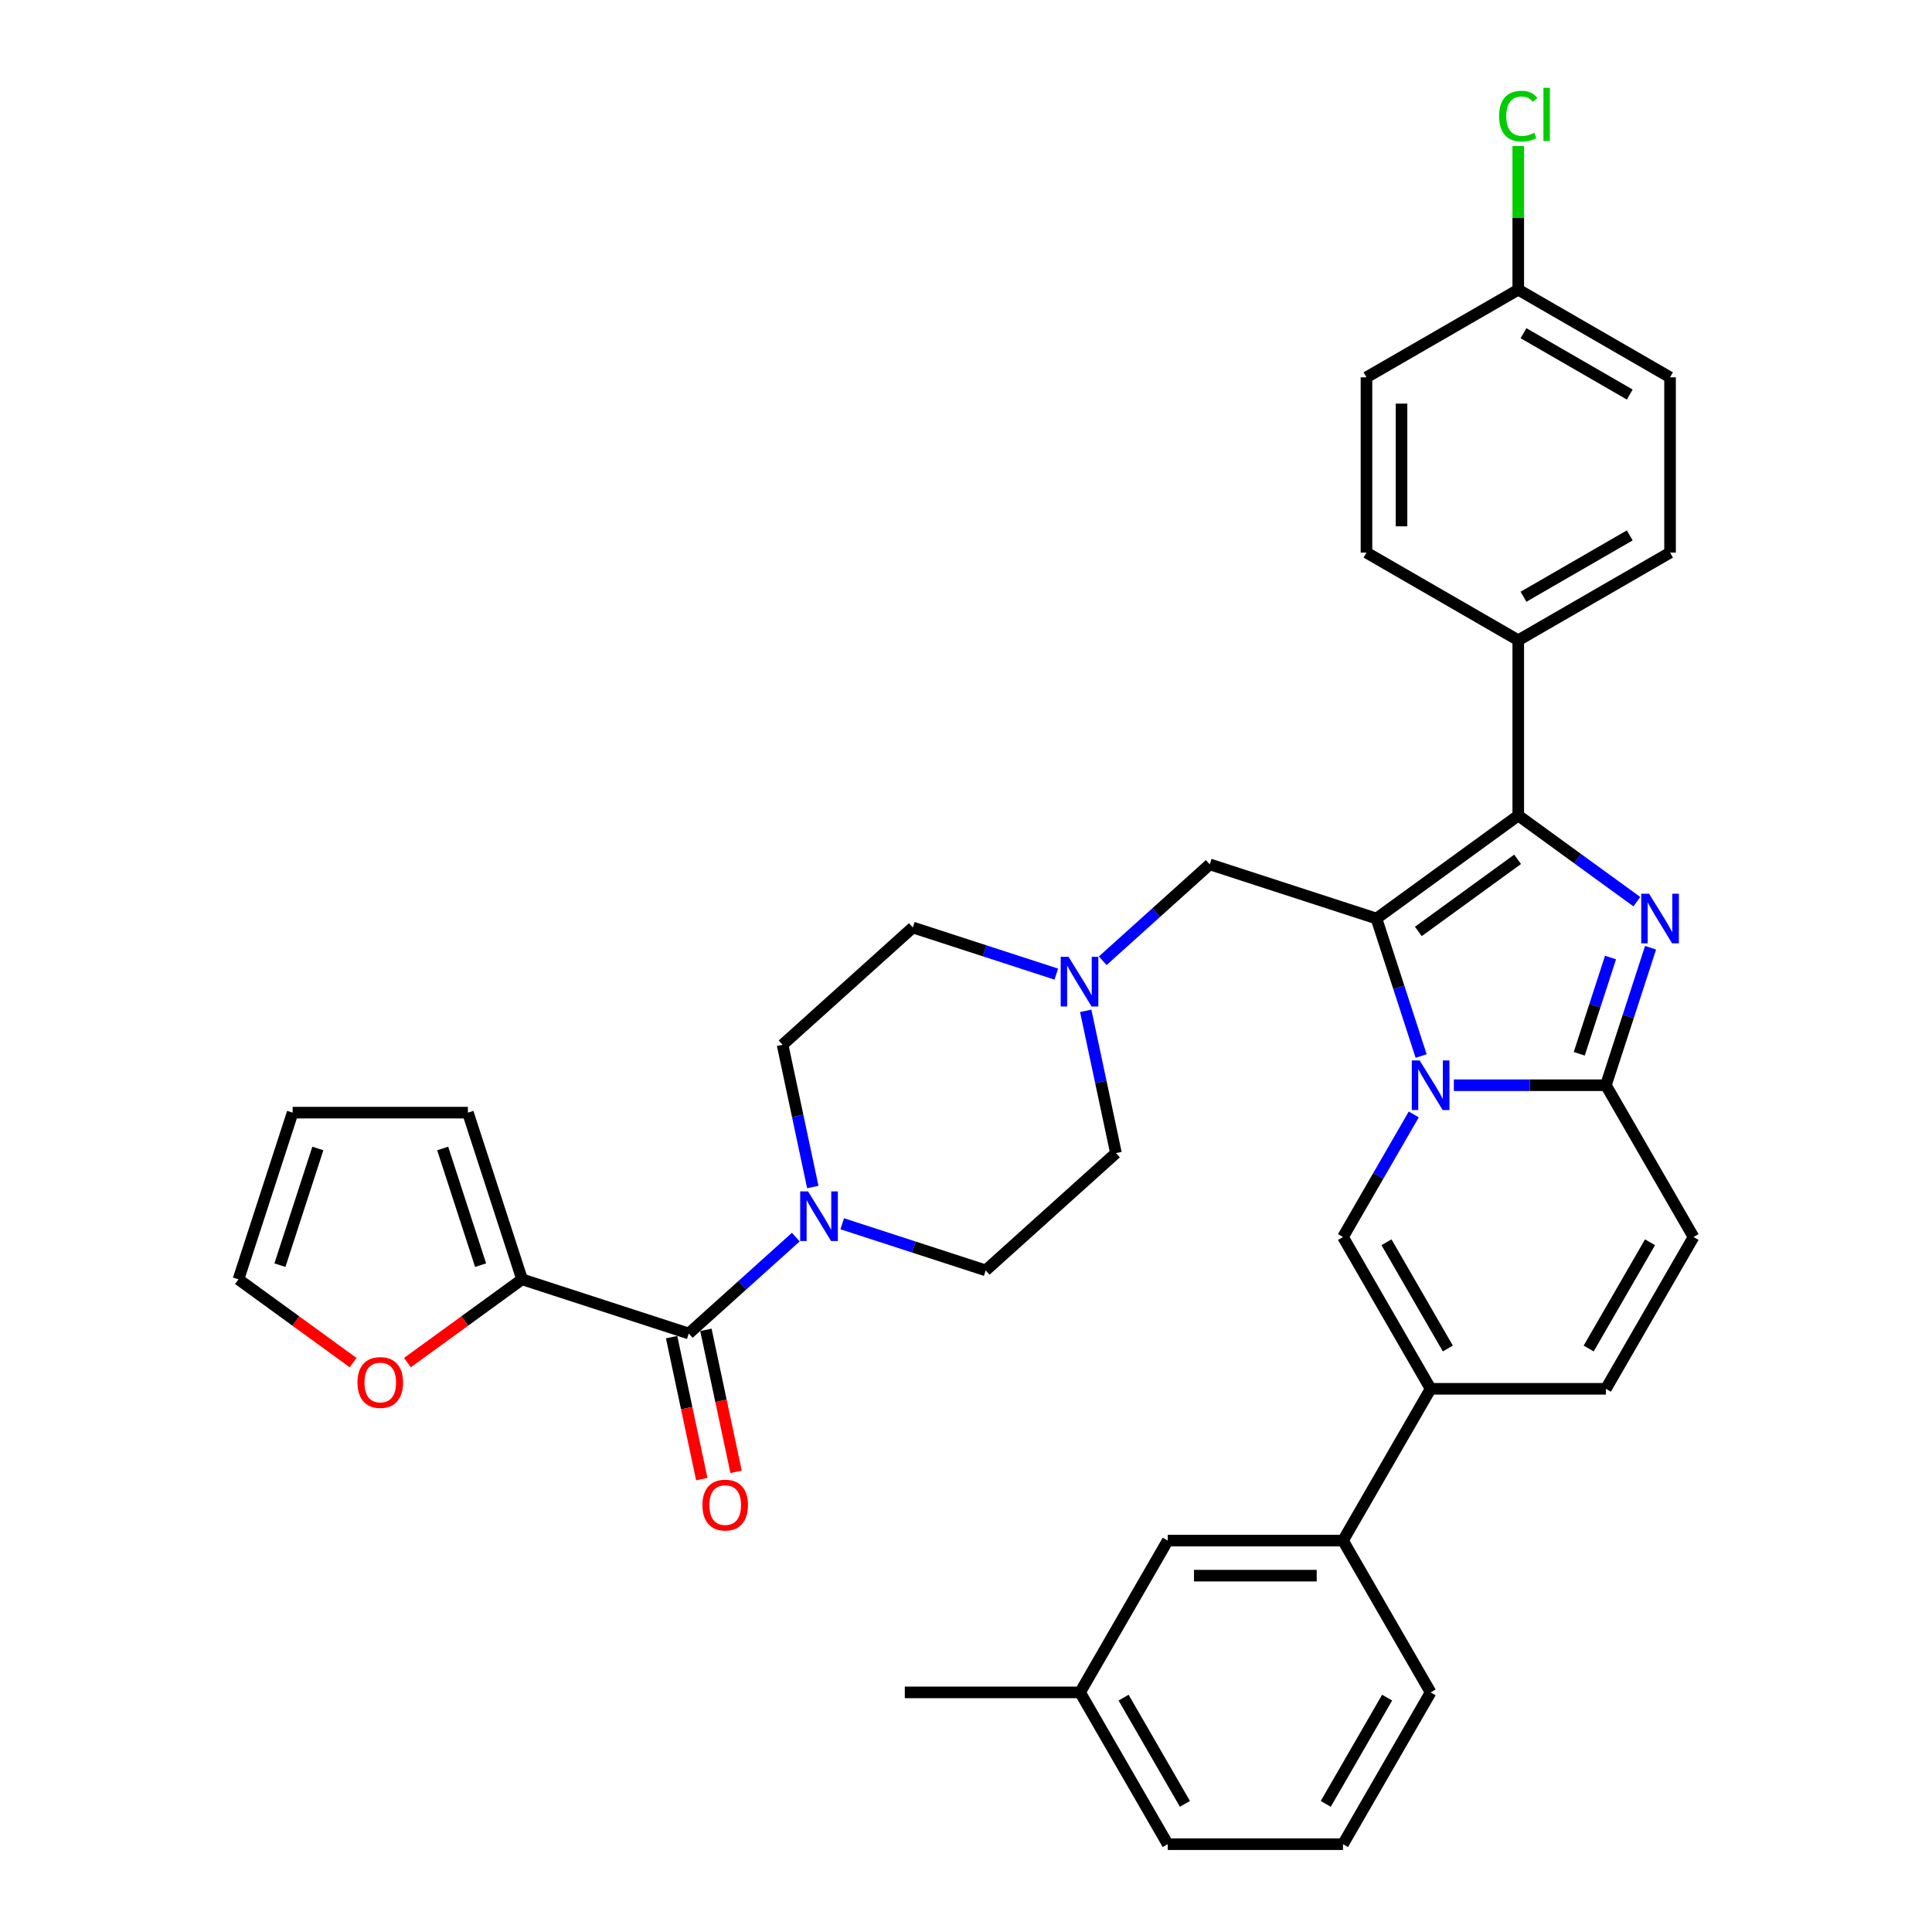 <?xml version='1.0' encoding='iso-8859-1'?>
<svg version='1.1' baseProfile='full'
              xmlns='http://www.w3.org/2000/svg'
                      xmlns:rdkit='http://www.rdkit.org/xml'
                      xmlns:xlink='http://www.w3.org/1999/xlink'
                  xml:space='preserve'
width='1000px' height='1000px' viewBox='0 0 1000 1000'>
<!-- END OF HEADER -->
<rect style='opacity:1.0;fill:#FFFFFF;stroke:none' width='1000' height='1000' x='0' y='0'> </rect>
<path class='bond-0' d='M 546.744,504.2 L 509.61,492.134' style='fill:none;fill-rule:evenodd;stroke:#0000FF;stroke-width:6px;stroke-linecap:butt;stroke-linejoin:miter;stroke-opacity:1' />
<path class='bond-0' d='M 509.61,492.134 L 472.475,480.068' style='fill:none;fill-rule:evenodd;stroke:#000000;stroke-width:6px;stroke-linecap:butt;stroke-linejoin:miter;stroke-opacity:1' />
<path class='bond-1' d='M 561.968,523.217 L 569.793,560.029' style='fill:none;fill-rule:evenodd;stroke:#0000FF;stroke-width:6px;stroke-linecap:butt;stroke-linejoin:miter;stroke-opacity:1' />
<path class='bond-1' d='M 569.793,560.029 L 577.617,596.841' style='fill:none;fill-rule:evenodd;stroke:#000000;stroke-width:6px;stroke-linecap:butt;stroke-linejoin:miter;stroke-opacity:1' />
<path class='bond-2' d='M 570.767,497.288 L 598.471,472.343' style='fill:none;fill-rule:evenodd;stroke:#0000FF;stroke-width:6px;stroke-linecap:butt;stroke-linejoin:miter;stroke-opacity:1' />
<path class='bond-2' d='M 598.471,472.343 L 626.174,447.399' style='fill:none;fill-rule:evenodd;stroke:#000000;stroke-width:6px;stroke-linecap:butt;stroke-linejoin:miter;stroke-opacity:1' />
<path class='bond-3' d='M 435.93,633.413 L 473.064,645.479' style='fill:none;fill-rule:evenodd;stroke:#0000FF;stroke-width:6px;stroke-linecap:butt;stroke-linejoin:miter;stroke-opacity:1' />
<path class='bond-3' d='M 473.064,645.479 L 510.199,657.545' style='fill:none;fill-rule:evenodd;stroke:#000000;stroke-width:6px;stroke-linecap:butt;stroke-linejoin:miter;stroke-opacity:1' />
<path class='bond-4' d='M 420.706,614.397 L 412.881,577.584' style='fill:none;fill-rule:evenodd;stroke:#0000FF;stroke-width:6px;stroke-linecap:butt;stroke-linejoin:miter;stroke-opacity:1' />
<path class='bond-4' d='M 412.881,577.584 L 405.056,540.772' style='fill:none;fill-rule:evenodd;stroke:#000000;stroke-width:6px;stroke-linecap:butt;stroke-linejoin:miter;stroke-opacity:1' />
<path class='bond-5' d='M 411.907,640.326 L 384.203,665.27' style='fill:none;fill-rule:evenodd;stroke:#0000FF;stroke-width:6px;stroke-linecap:butt;stroke-linejoin:miter;stroke-opacity:1' />
<path class='bond-5' d='M 384.203,665.27 L 356.5,690.215' style='fill:none;fill-rule:evenodd;stroke:#000000;stroke-width:6px;stroke-linecap:butt;stroke-linejoin:miter;stroke-opacity:1' />
<path class='bond-6' d='M 472.475,480.068 L 405.056,540.772' style='fill:none;fill-rule:evenodd;stroke:#000000;stroke-width:6px;stroke-linecap:butt;stroke-linejoin:miter;stroke-opacity:1' />
<path class='bond-7' d='M 577.617,596.841 L 510.199,657.545' style='fill:none;fill-rule:evenodd;stroke:#000000;stroke-width:6px;stroke-linecap:butt;stroke-linejoin:miter;stroke-opacity:1' />
<path class='bond-8' d='M 626.174,447.399 L 712.455,475.433' style='fill:none;fill-rule:evenodd;stroke:#000000;stroke-width:6px;stroke-linecap:butt;stroke-linejoin:miter;stroke-opacity:1' />
<path class='bond-9' d='M 270.219,662.18 L 356.5,690.215' style='fill:none;fill-rule:evenodd;stroke:#000000;stroke-width:6px;stroke-linecap:butt;stroke-linejoin:miter;stroke-opacity:1' />
<path class='bond-10' d='M 270.219,662.18 L 240.553,683.734' style='fill:none;fill-rule:evenodd;stroke:#000000;stroke-width:6px;stroke-linecap:butt;stroke-linejoin:miter;stroke-opacity:1' />
<path class='bond-10' d='M 240.553,683.734 L 210.886,705.288' style='fill:none;fill-rule:evenodd;stroke:#FF0000;stroke-width:6px;stroke-linecap:butt;stroke-linejoin:miter;stroke-opacity:1' />
<path class='bond-11' d='M 270.219,662.18 L 242.185,575.9' style='fill:none;fill-rule:evenodd;stroke:#000000;stroke-width:6px;stroke-linecap:butt;stroke-linejoin:miter;stroke-opacity:1' />
<path class='bond-11' d='M 248.758,654.845 L 229.134,594.449' style='fill:none;fill-rule:evenodd;stroke:#000000;stroke-width:6px;stroke-linecap:butt;stroke-linejoin:miter;stroke-opacity:1' />
<path class='bond-12' d='M 347.626,692.101 L 355.435,728.84' style='fill:none;fill-rule:evenodd;stroke:#000000;stroke-width:6px;stroke-linecap:butt;stroke-linejoin:miter;stroke-opacity:1' />
<path class='bond-12' d='M 355.435,728.84 L 363.244,765.58' style='fill:none;fill-rule:evenodd;stroke:#FF0000;stroke-width:6px;stroke-linecap:butt;stroke-linejoin:miter;stroke-opacity:1' />
<path class='bond-12' d='M 365.374,688.328 L 373.183,725.068' style='fill:none;fill-rule:evenodd;stroke:#000000;stroke-width:6px;stroke-linecap:butt;stroke-linejoin:miter;stroke-opacity:1' />
<path class='bond-12' d='M 373.183,725.068 L 380.992,761.807' style='fill:none;fill-rule:evenodd;stroke:#FF0000;stroke-width:6px;stroke-linecap:butt;stroke-linejoin:miter;stroke-opacity:1' />
<path class='bond-13' d='M 876.57,640.28 L 831.21,718.846' style='fill:none;fill-rule:evenodd;stroke:#000000;stroke-width:6px;stroke-linecap:butt;stroke-linejoin:miter;stroke-opacity:1' />
<path class='bond-13' d='M 854.053,642.993 L 822.3,697.989' style='fill:none;fill-rule:evenodd;stroke:#000000;stroke-width:6px;stroke-linecap:butt;stroke-linejoin:miter;stroke-opacity:1' />
<path class='bond-14' d='M 876.57,640.28 L 831.21,561.713' style='fill:none;fill-rule:evenodd;stroke:#000000;stroke-width:6px;stroke-linecap:butt;stroke-linejoin:miter;stroke-opacity:1' />
<path class='bond-15' d='M 831.21,718.846 L 740.489,718.846' style='fill:none;fill-rule:evenodd;stroke:#000000;stroke-width:6px;stroke-linecap:butt;stroke-linejoin:miter;stroke-opacity:1' />
<path class='bond-16' d='M 740.489,718.846 L 695.129,797.413' style='fill:none;fill-rule:evenodd;stroke:#000000;stroke-width:6px;stroke-linecap:butt;stroke-linejoin:miter;stroke-opacity:1' />
<path class='bond-17' d='M 740.489,718.846 L 695.129,640.28' style='fill:none;fill-rule:evenodd;stroke:#000000;stroke-width:6px;stroke-linecap:butt;stroke-linejoin:miter;stroke-opacity:1' />
<path class='bond-17' d='M 749.398,697.989 L 717.646,642.993' style='fill:none;fill-rule:evenodd;stroke:#000000;stroke-width:6px;stroke-linecap:butt;stroke-linejoin:miter;stroke-opacity:1' />
<path class='bond-18' d='M 695.129,640.28 L 713.446,608.554' style='fill:none;fill-rule:evenodd;stroke:#000000;stroke-width:6px;stroke-linecap:butt;stroke-linejoin:miter;stroke-opacity:1' />
<path class='bond-18' d='M 713.446,608.554 L 731.763,576.827' style='fill:none;fill-rule:evenodd;stroke:#0000FF;stroke-width:6px;stroke-linecap:butt;stroke-linejoin:miter;stroke-opacity:1' />
<path class='bond-19' d='M 854.333,490.547 L 842.771,526.13' style='fill:none;fill-rule:evenodd;stroke:#0000FF;stroke-width:6px;stroke-linecap:butt;stroke-linejoin:miter;stroke-opacity:1' />
<path class='bond-19' d='M 842.771,526.13 L 831.21,561.713' style='fill:none;fill-rule:evenodd;stroke:#000000;stroke-width:6px;stroke-linecap:butt;stroke-linejoin:miter;stroke-opacity:1' />
<path class='bond-19' d='M 833.608,495.615 L 825.515,520.523' style='fill:none;fill-rule:evenodd;stroke:#0000FF;stroke-width:6px;stroke-linecap:butt;stroke-linejoin:miter;stroke-opacity:1' />
<path class='bond-19' d='M 825.515,520.523 L 817.422,545.432' style='fill:none;fill-rule:evenodd;stroke:#000000;stroke-width:6px;stroke-linecap:butt;stroke-linejoin:miter;stroke-opacity:1' />
<path class='bond-20' d='M 847.232,466.706 L 816.541,444.407' style='fill:none;fill-rule:evenodd;stroke:#0000FF;stroke-width:6px;stroke-linecap:butt;stroke-linejoin:miter;stroke-opacity:1' />
<path class='bond-20' d='M 816.541,444.407 L 785.849,422.109' style='fill:none;fill-rule:evenodd;stroke:#000000;stroke-width:6px;stroke-linecap:butt;stroke-linejoin:miter;stroke-opacity:1' />
<path class='bond-21' d='M 831.21,561.713 L 791.855,561.713' style='fill:none;fill-rule:evenodd;stroke:#000000;stroke-width:6px;stroke-linecap:butt;stroke-linejoin:miter;stroke-opacity:1' />
<path class='bond-21' d='M 791.855,561.713 L 752.5,561.713' style='fill:none;fill-rule:evenodd;stroke:#0000FF;stroke-width:6px;stroke-linecap:butt;stroke-linejoin:miter;stroke-opacity:1' />
<path class='bond-22' d='M 735.578,546.599 L 724.016,511.016' style='fill:none;fill-rule:evenodd;stroke:#0000FF;stroke-width:6px;stroke-linecap:butt;stroke-linejoin:miter;stroke-opacity:1' />
<path class='bond-22' d='M 724.016,511.016 L 712.455,475.433' style='fill:none;fill-rule:evenodd;stroke:#000000;stroke-width:6px;stroke-linecap:butt;stroke-linejoin:miter;stroke-opacity:1' />
<path class='bond-23' d='M 712.455,475.433 L 785.849,422.109' style='fill:none;fill-rule:evenodd;stroke:#000000;stroke-width:6px;stroke-linecap:butt;stroke-linejoin:miter;stroke-opacity:1' />
<path class='bond-23' d='M 734.129,482.113 L 785.505,444.786' style='fill:none;fill-rule:evenodd;stroke:#000000;stroke-width:6px;stroke-linecap:butt;stroke-linejoin:miter;stroke-opacity:1' />
<path class='bond-24' d='M 785.849,422.109 L 785.849,331.388' style='fill:none;fill-rule:evenodd;stroke:#000000;stroke-width:6px;stroke-linecap:butt;stroke-linejoin:miter;stroke-opacity:1' />
<path class='bond-25' d='M 695.129,797.413 L 604.408,797.413' style='fill:none;fill-rule:evenodd;stroke:#000000;stroke-width:6px;stroke-linecap:butt;stroke-linejoin:miter;stroke-opacity:1' />
<path class='bond-25' d='M 681.52,815.557 L 618.016,815.557' style='fill:none;fill-rule:evenodd;stroke:#000000;stroke-width:6px;stroke-linecap:butt;stroke-linejoin:miter;stroke-opacity:1' />
<path class='bond-26' d='M 695.129,797.413 L 740.489,875.979' style='fill:none;fill-rule:evenodd;stroke:#000000;stroke-width:6px;stroke-linecap:butt;stroke-linejoin:miter;stroke-opacity:1' />
<path class='bond-27' d='M 785.849,331.388 L 864.416,286.028' style='fill:none;fill-rule:evenodd;stroke:#000000;stroke-width:6px;stroke-linecap:butt;stroke-linejoin:miter;stroke-opacity:1' />
<path class='bond-27' d='M 788.562,308.871 L 843.559,277.118' style='fill:none;fill-rule:evenodd;stroke:#000000;stroke-width:6px;stroke-linecap:butt;stroke-linejoin:miter;stroke-opacity:1' />
<path class='bond-28' d='M 785.849,331.388 L 707.283,286.028' style='fill:none;fill-rule:evenodd;stroke:#000000;stroke-width:6px;stroke-linecap:butt;stroke-linejoin:miter;stroke-opacity:1' />
<path class='bond-29' d='M 864.416,286.028 L 864.416,195.307' style='fill:none;fill-rule:evenodd;stroke:#000000;stroke-width:6px;stroke-linecap:butt;stroke-linejoin:miter;stroke-opacity:1' />
<path class='bond-30' d='M 707.283,286.028 L 707.283,195.307' style='fill:none;fill-rule:evenodd;stroke:#000000;stroke-width:6px;stroke-linecap:butt;stroke-linejoin:miter;stroke-opacity:1' />
<path class='bond-30' d='M 725.427,272.42 L 725.427,208.915' style='fill:none;fill-rule:evenodd;stroke:#000000;stroke-width:6px;stroke-linecap:butt;stroke-linejoin:miter;stroke-opacity:1' />
<path class='bond-31' d='M 785.849,149.947 L 707.283,195.307' style='fill:none;fill-rule:evenodd;stroke:#000000;stroke-width:6px;stroke-linecap:butt;stroke-linejoin:miter;stroke-opacity:1' />
<path class='bond-32' d='M 785.849,149.947 L 785.849,112.769' style='fill:none;fill-rule:evenodd;stroke:#000000;stroke-width:6px;stroke-linecap:butt;stroke-linejoin:miter;stroke-opacity:1' />
<path class='bond-32' d='M 785.849,112.769 L 785.849,75.592' style='fill:none;fill-rule:evenodd;stroke:#00CC00;stroke-width:6px;stroke-linecap:butt;stroke-linejoin:miter;stroke-opacity:1' />
<path class='bond-33' d='M 785.849,149.947 L 864.416,195.307' style='fill:none;fill-rule:evenodd;stroke:#000000;stroke-width:6px;stroke-linecap:butt;stroke-linejoin:miter;stroke-opacity:1' />
<path class='bond-33' d='M 788.562,172.464 L 843.559,204.216' style='fill:none;fill-rule:evenodd;stroke:#000000;stroke-width:6px;stroke-linecap:butt;stroke-linejoin:miter;stroke-opacity:1' />
<path class='bond-34' d='M 604.408,797.413 L 559.048,875.979' style='fill:none;fill-rule:evenodd;stroke:#000000;stroke-width:6px;stroke-linecap:butt;stroke-linejoin:miter;stroke-opacity:1' />
<path class='bond-35' d='M 559.048,875.979 L 468.327,875.979' style='fill:none;fill-rule:evenodd;stroke:#000000;stroke-width:6px;stroke-linecap:butt;stroke-linejoin:miter;stroke-opacity:1' />
<path class='bond-36' d='M 559.048,875.979 L 604.408,954.545' style='fill:none;fill-rule:evenodd;stroke:#000000;stroke-width:6px;stroke-linecap:butt;stroke-linejoin:miter;stroke-opacity:1' />
<path class='bond-36' d='M 581.565,878.692 L 613.317,933.688' style='fill:none;fill-rule:evenodd;stroke:#000000;stroke-width:6px;stroke-linecap:butt;stroke-linejoin:miter;stroke-opacity:1' />
<path class='bond-37' d='M 740.489,875.979 L 695.129,954.545' style='fill:none;fill-rule:evenodd;stroke:#000000;stroke-width:6px;stroke-linecap:butt;stroke-linejoin:miter;stroke-opacity:1' />
<path class='bond-37' d='M 717.972,878.692 L 686.219,933.688' style='fill:none;fill-rule:evenodd;stroke:#000000;stroke-width:6px;stroke-linecap:butt;stroke-linejoin:miter;stroke-opacity:1' />
<path class='bond-38' d='M 695.129,954.545 L 604.408,954.545' style='fill:none;fill-rule:evenodd;stroke:#000000;stroke-width:6px;stroke-linecap:butt;stroke-linejoin:miter;stroke-opacity:1' />
<path class='bond-39' d='M 182.763,705.288 L 153.097,683.734' style='fill:none;fill-rule:evenodd;stroke:#FF0000;stroke-width:6px;stroke-linecap:butt;stroke-linejoin:miter;stroke-opacity:1' />
<path class='bond-39' d='M 153.097,683.734 L 123.43,662.18' style='fill:none;fill-rule:evenodd;stroke:#000000;stroke-width:6px;stroke-linecap:butt;stroke-linejoin:miter;stroke-opacity:1' />
<path class='bond-40' d='M 242.185,575.9 L 151.464,575.9' style='fill:none;fill-rule:evenodd;stroke:#000000;stroke-width:6px;stroke-linecap:butt;stroke-linejoin:miter;stroke-opacity:1' />
<path class='bond-41' d='M 123.43,662.18 L 151.464,575.9' style='fill:none;fill-rule:evenodd;stroke:#000000;stroke-width:6px;stroke-linecap:butt;stroke-linejoin:miter;stroke-opacity:1' />
<path class='bond-41' d='M 144.891,654.845 L 164.515,594.449' style='fill:none;fill-rule:evenodd;stroke:#000000;stroke-width:6px;stroke-linecap:butt;stroke-linejoin:miter;stroke-opacity:1' />
<path  class='atom-0' d='M 553.076 495.257
L 561.495 508.865
Q 562.33 510.207, 563.673 512.639
Q 565.015 515.07, 565.088 515.215
L 565.088 495.257
L 568.499 495.257
L 568.499 520.949
L 564.979 520.949
L 555.943 506.071
Q 554.891 504.329, 553.766 502.333
Q 552.677 500.337, 552.351 499.72
L 552.351 520.949
L 549.012 520.949
L 549.012 495.257
L 553.076 495.257
' fill='#0000FF'/>
<path  class='atom-1' d='M 418.239 616.665
L 426.658 630.273
Q 427.493 631.615, 428.835 634.047
Q 430.178 636.478, 430.251 636.623
L 430.251 616.665
L 433.662 616.665
L 433.662 642.357
L 430.142 642.357
L 421.106 627.478
Q 420.054 625.737, 418.929 623.741
Q 417.84 621.745, 417.513 621.128
L 417.513 642.357
L 414.175 642.357
L 414.175 616.665
L 418.239 616.665
' fill='#0000FF'/>
<path  class='atom-13' d='M 853.565 462.587
L 861.984 476.195
Q 862.818 477.538, 864.161 479.969
Q 865.503 482.4, 865.576 482.545
L 865.576 462.587
L 868.987 462.587
L 868.987 488.279
L 865.467 488.279
L 856.431 473.401
Q 855.379 471.659, 854.254 469.663
Q 853.165 467.667, 852.839 467.05
L 852.839 488.279
L 849.5 488.279
L 849.5 462.587
L 853.565 462.587
' fill='#0000FF'/>
<path  class='atom-15' d='M 734.81 548.867
L 743.229 562.475
Q 744.063 563.818, 745.406 566.249
Q 746.749 568.681, 746.821 568.826
L 746.821 548.867
L 750.232 548.867
L 750.232 574.559
L 746.712 574.559
L 737.677 559.681
Q 736.624 557.939, 735.499 555.944
Q 734.411 553.948, 734.084 553.331
L 734.084 574.559
L 730.745 574.559
L 730.745 548.867
L 734.81 548.867
' fill='#0000FF'/>
<path  class='atom-25' d='M 775.943 60.115
Q 775.943 53.728, 778.918 50.39
Q 781.93 47.015, 787.627 47.015
Q 792.925 47.015, 795.756 50.753
L 793.361 52.712
Q 791.292 49.991, 787.627 49.991
Q 783.744 49.991, 781.676 52.603
Q 779.644 55.18, 779.644 60.115
Q 779.644 65.195, 781.749 67.808
Q 783.89 70.421, 788.027 70.421
Q 790.857 70.421, 794.159 68.715
L 795.175 71.437
Q 793.833 72.308, 791.8 72.816
Q 789.768 73.324, 787.518 73.324
Q 781.93 73.324, 778.918 69.913
Q 775.943 66.502, 775.943 60.115
' fill='#00CC00'/>
<path  class='atom-25' d='M 798.877 45.455
L 802.215 45.455
L 802.215 72.997
L 798.877 72.997
L 798.877 45.455
' fill='#00CC00'/>
<path  class='atom-32' d='M 185.031 715.577
Q 185.031 709.408, 188.079 705.961
Q 191.127 702.513, 196.825 702.513
Q 202.522 702.513, 205.57 705.961
Q 208.618 709.408, 208.618 715.577
Q 208.618 721.819, 205.534 725.375
Q 202.449 728.895, 196.825 728.895
Q 191.164 728.895, 188.079 725.375
Q 185.031 721.855, 185.031 715.577
M 196.825 725.992
Q 200.744 725.992, 202.849 723.379
Q 204.99 720.73, 204.99 715.577
Q 204.99 710.533, 202.849 707.993
Q 200.744 705.417, 196.825 705.417
Q 192.906 705.417, 190.765 707.957
Q 188.66 710.497, 188.66 715.577
Q 188.66 720.766, 190.765 723.379
Q 192.906 725.992, 196.825 725.992
' fill='#FF0000'/>
<path  class='atom-34' d='M 363.568 779.025
Q 363.568 772.856, 366.616 769.409
Q 369.664 765.962, 375.362 765.962
Q 381.059 765.962, 384.107 769.409
Q 387.155 772.856, 387.155 779.025
Q 387.155 785.267, 384.071 788.823
Q 380.986 792.343, 375.362 792.343
Q 369.701 792.343, 366.616 788.823
Q 363.568 785.303, 363.568 779.025
M 375.362 789.44
Q 379.281 789.44, 381.385 786.827
Q 383.526 784.178, 383.526 779.025
Q 383.526 773.981, 381.385 771.441
Q 379.281 768.865, 375.362 768.865
Q 371.443 768.865, 369.301 771.405
Q 367.197 773.945, 367.197 779.025
Q 367.197 784.215, 369.301 786.827
Q 371.443 789.44, 375.362 789.44
' fill='#FF0000'/>
</svg>
